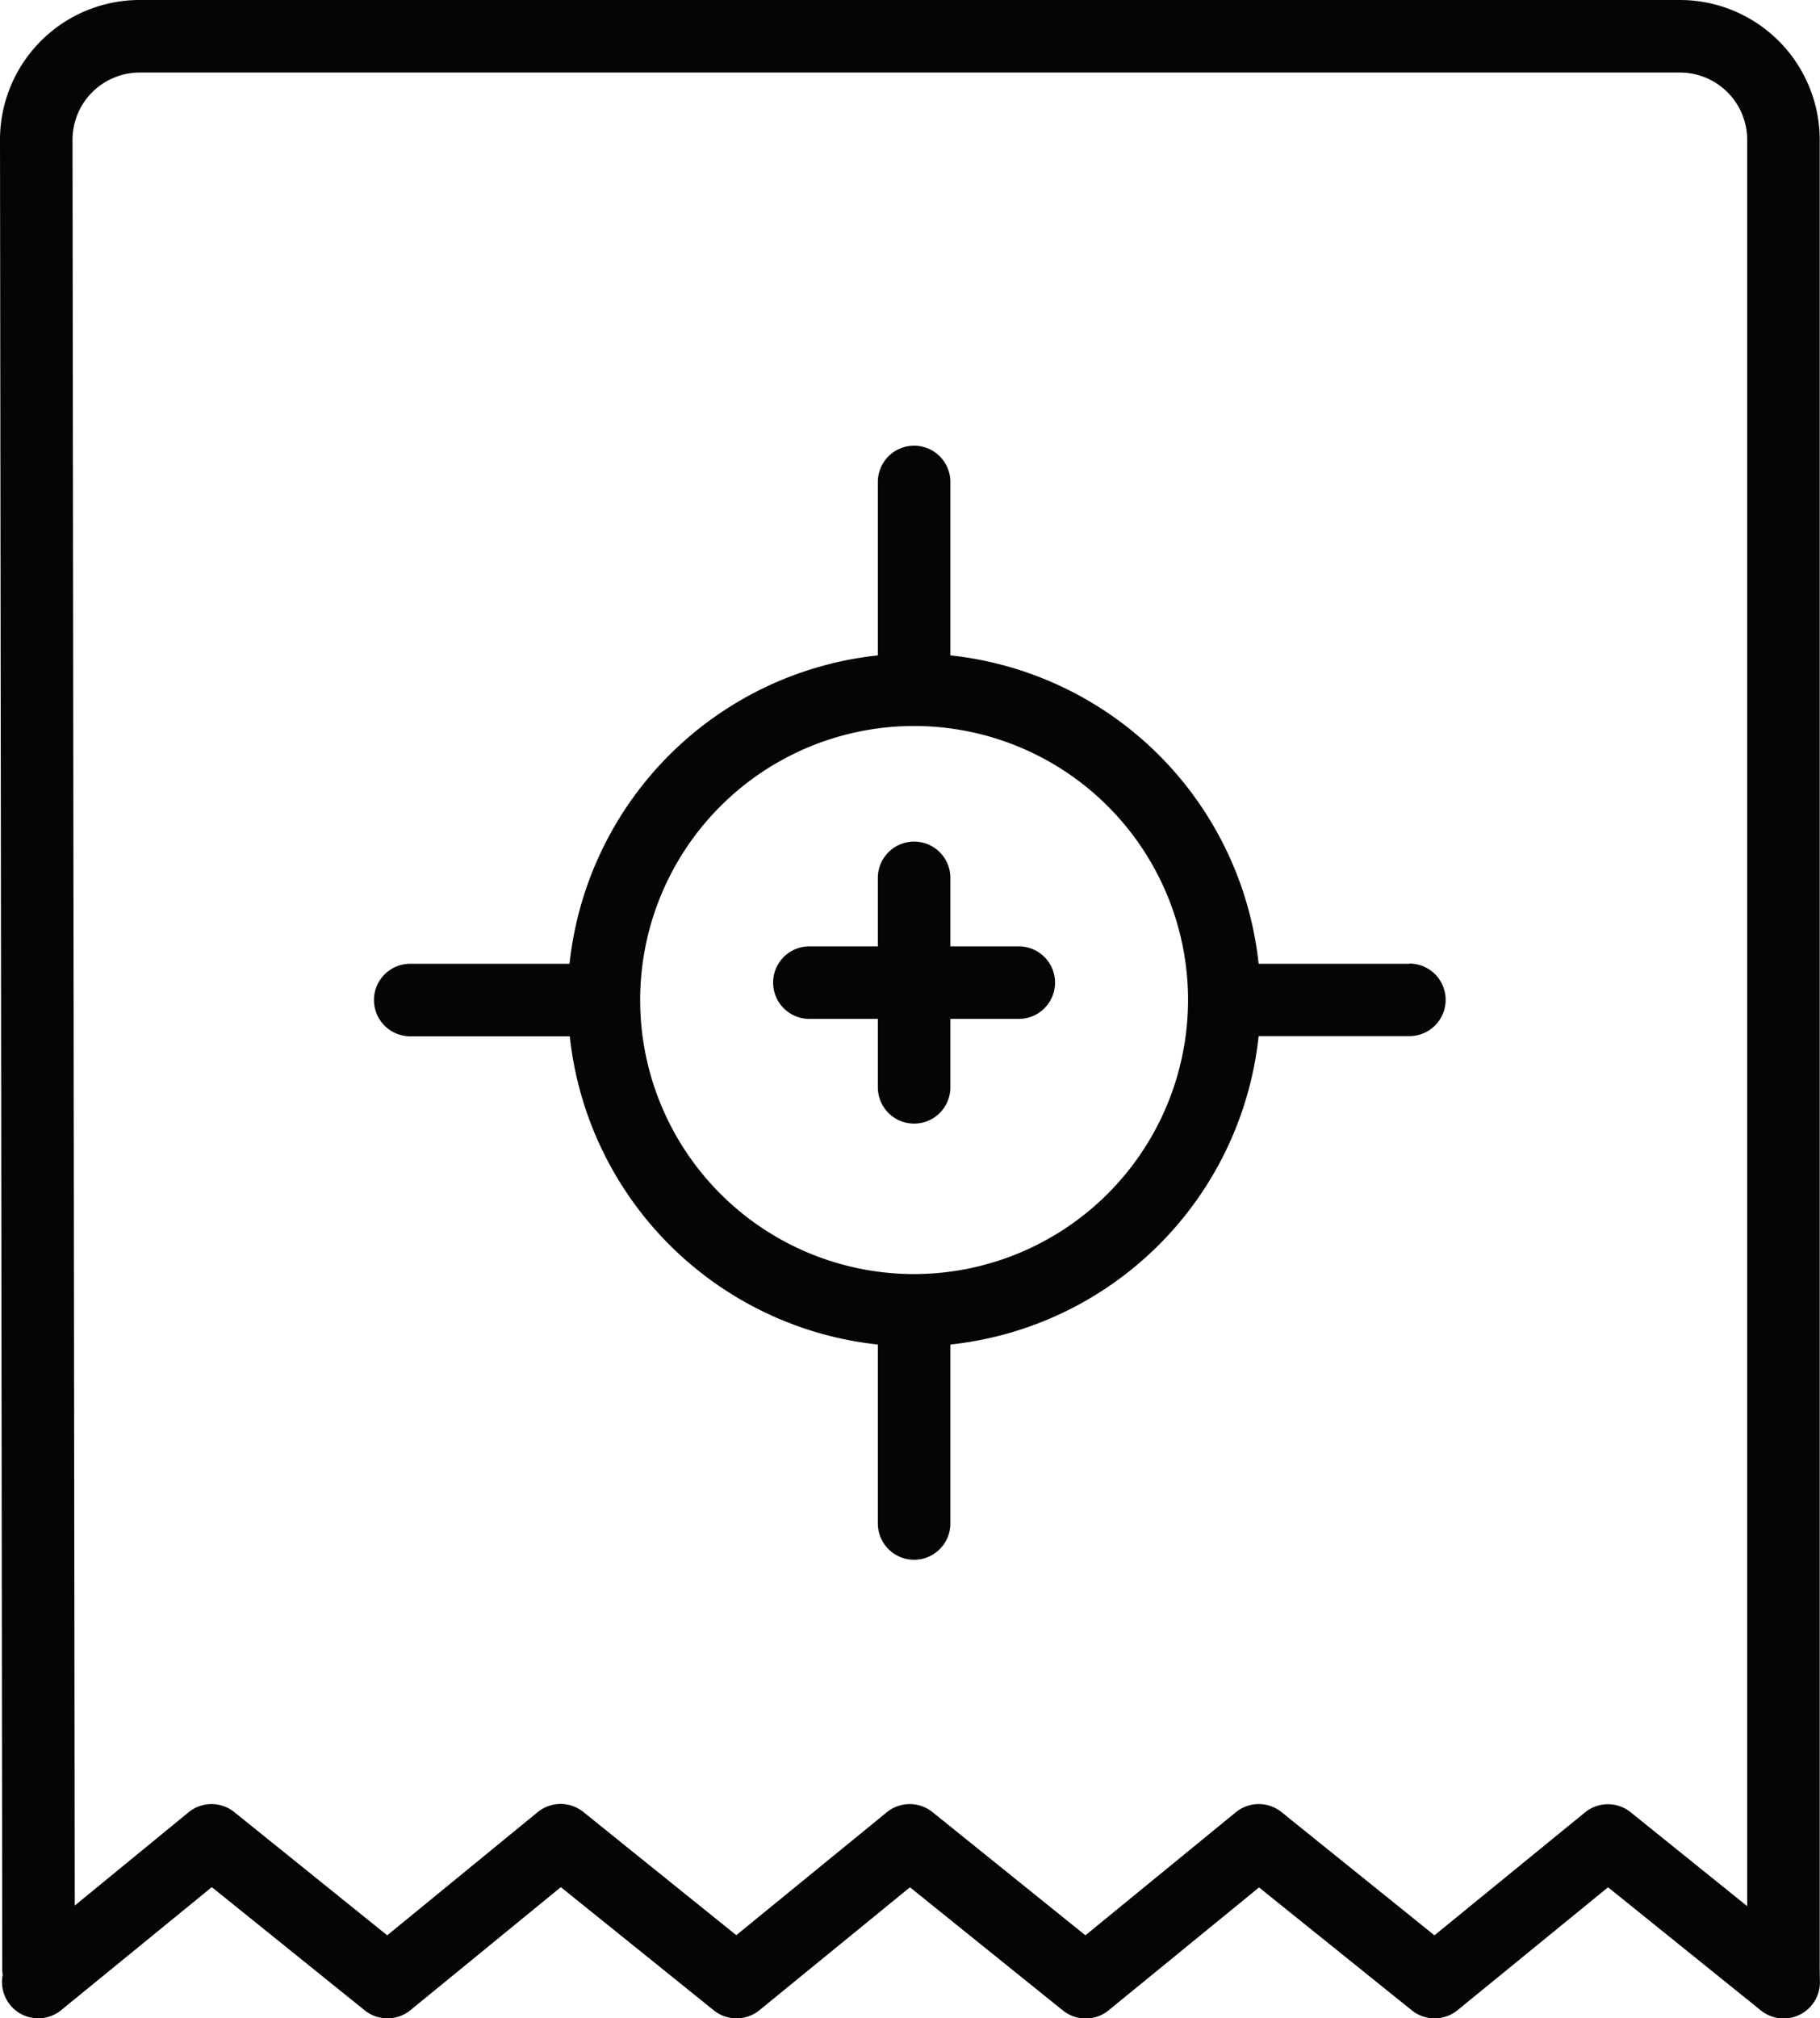 <svg viewBox="0 0 376.44 417.31" xmlns="http://www.w3.org/2000/svg"><path d="m189.07 150.12a56.66 56.66 0 1 0 56.66 56.65 56.72 56.72 0 0 0 -56.66-56.65zm21.65 60.55h-14.15v14.15a7.5 7.5 0 0 1 -15 0v-14.15h-14.16a7.5 7.5 0 0 1 0-15h14.16v-14.16a7.5 7.5 0 0 1 15 0v14.16h14.15a7.5 7.5 0 0 1 0 15z" fill="none"/><path d="m347.48 15h-318.59a13.9 13.9 0 0 0 -13.89 13.91l.46 365.09 23.54-19.28a7.51 7.51 0 0 1 9.45 0l31.61 25.46 31.14-25.42a7.51 7.51 0 0 1 9.44 0l31.62 25.46 31.15-25.43a7.51 7.51 0 0 1 9.45 0l31.61 25.46 31.13-25.42a7.5 7.5 0 0 1 9.45 0l31.61 25.46 31.16-25.43a7.5 7.5 0 0 1 9.44 0l24.09 19.4v-365.36a13.91 13.91 0 0 0 -13.87-13.9zm-56 199.27h-31.15a71.79 71.79 0 0 1 -63.76 63.73v37a7.5 7.5 0 0 1 -15 0v-37a71.8 71.8 0 0 1 -63.77-63.77h-32.95a7.5 7.5 0 0 1 0-15h33a71.79 71.79 0 0 1 63.77-63.76v-35.82a7.5 7.5 0 0 1 15 0v35.86a71.78 71.78 0 0 1 63.76 63.76h31.18a7.5 7.5 0 0 1 0 15z" fill="none"/><g fill="#050505"><path d="m376.38 407.12v-378.22a28.93 28.93 0 0 0 -28.9-28.9h-318.59a28.9 28.9 0 0 0 -28.89 28.93l.47 378.29a6.86 6.86 0 0 0 .09 1.12 7.5 7.5 0 0 0 12.1 7.28l31.15-25.43 31.61 25.46a7.51 7.51 0 0 0 9.45 0l31.13-25.46 31.62 25.46a7.5 7.5 0 0 0 9.44 0l31.15-25.43 31.62 25.46a7.51 7.51 0 0 0 9.45 0l31.13-25.43 31.59 25.4a7.51 7.51 0 0 0 9.45 0l31.15-25.43 31.61 25.46a7.5 7.5 0 0 0 12.21-6zm-15-13-24.09-19.4a7.5 7.5 0 0 0 -9.44 0l-31.16 25.43-31.61-25.46a7.5 7.5 0 0 0 -9.45 0l-31.13 25.46-31.61-25.46a7.51 7.51 0 0 0 -9.45 0l-31.15 25.43-31.62-25.46a7.51 7.51 0 0 0 -9.44 0l-31.14 25.49-31.61-25.46a7.51 7.51 0 0 0 -9.45 0l-23.57 19.31-.46-365.09a13.9 13.9 0 0 1 13.89-13.91h318.59a13.91 13.91 0 0 1 13.9 13.9z"/><path d="m210.72 195.67h-14.15v-14.16a7.5 7.5 0 0 0 -15 0v14.16h-14.16a7.5 7.5 0 0 0 0 15h14.16v14.15a7.5 7.5 0 0 0 15 0v-14.15h14.15a7.5 7.5 0 0 0 0-15z"/><path d="m291.51 199.27h-31.18a71.78 71.78 0 0 0 -63.76-63.76v-35.86a7.5 7.5 0 0 0 -15 0v35.86a71.79 71.79 0 0 0 -63.77 63.76h-32.95a7.5 7.5 0 0 0 0 15h33a71.8 71.8 0 0 0 63.72 63.73v37a7.5 7.5 0 0 0 15 0v-37a71.79 71.79 0 0 0 63.76-63.77h31.18a7.5 7.5 0 0 0 0-15zm-102.44 64.16a56.66 56.66 0 1 1 56.66-56.66 56.72 56.72 0 0 1 -56.66 56.66z"/></g></svg>